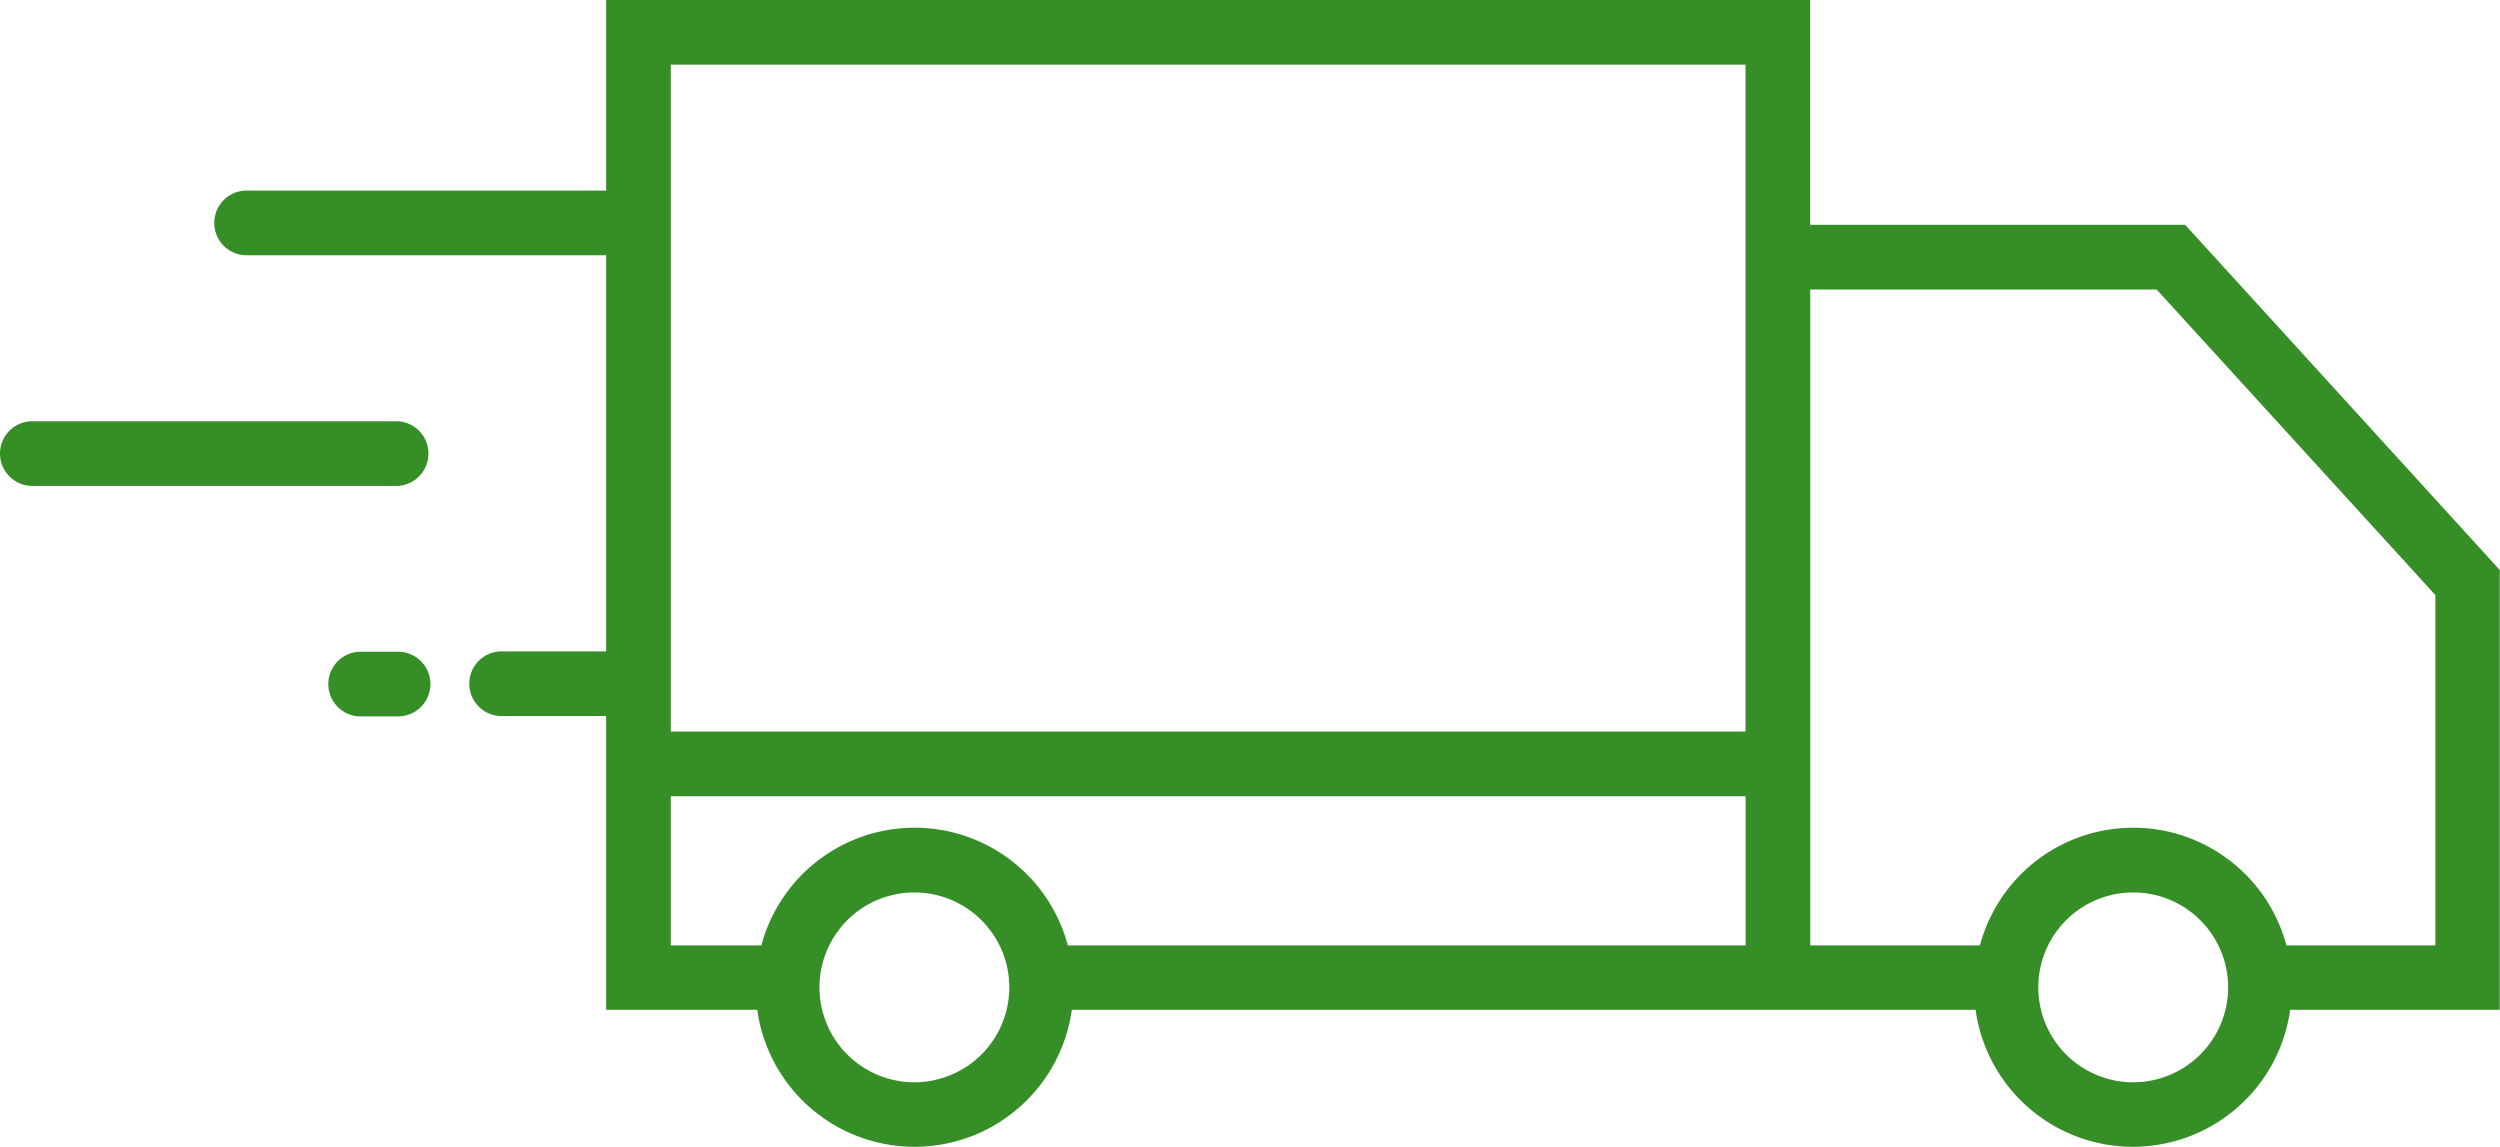 <svg xmlns="http://www.w3.org/2000/svg" width="40.664" height="18.656">
    <defs>
        <style>
            .cls-1{fill:#368e26}
        </style>
    </defs>
    <g id="Grupo_634" data-name="Grupo 634" transform="translate(0 .001)">
        <path id="Trazado_706" data-name="Trazado 706" class="cls-1" d="M50.026 35.922h-6.1v-3.657H24.342v3.1h-5.848a.526.526 0 0 0 0 1.052h5.848v6.443h-1.7a.526.526 0 0 0 0 1.052h1.7v4.778H26.8a2.583 2.583 0 0 0 5.117 0h14.7a2.583 2.583 0 0 0 5.117 0h3.409v-7.154zm-7.151-2.605v10.847H25.394V33.317zM29.359 49.869a1.544 1.544 0 1 1 1.541-1.543 1.545 1.545 0 0 1-1.541 1.543zm2.493-2.227a2.58 2.58 0 0 0-4.985 0h-1.473v-2.425h17.482v2.425zm17.329 2.227a1.544 1.544 0 1 1 1.544-1.543 1.545 1.545 0 0 1-1.544 1.543zm4.919-2.227h-2.427a2.58 2.58 0 0 0-4.985 0h-2.76V36.974h5.634l4.534 4.97v5.7z" transform="translate(-14.483 -32.266)"/>
        <path id="Trazado_707" data-name="Trazado 707" class="cls-1" d="M18.312 45.818a.525.525 0 0 0-.526-.526h-5.917a.526.526 0 0 0 0 1.052h5.917a.526.526 0 0 0 .526-.526z" transform="translate(-11.343 -38.441)"/>
        <path id="Trazado_708" data-name="Trazado 708" class="cls-1" d="M22.631 52.416h-.609a.526.526 0 0 0 0 1.052h.609a.526.526 0 0 0 0-1.052z" transform="translate(-16.156 -41.816)"/>
    </g>
</svg>
